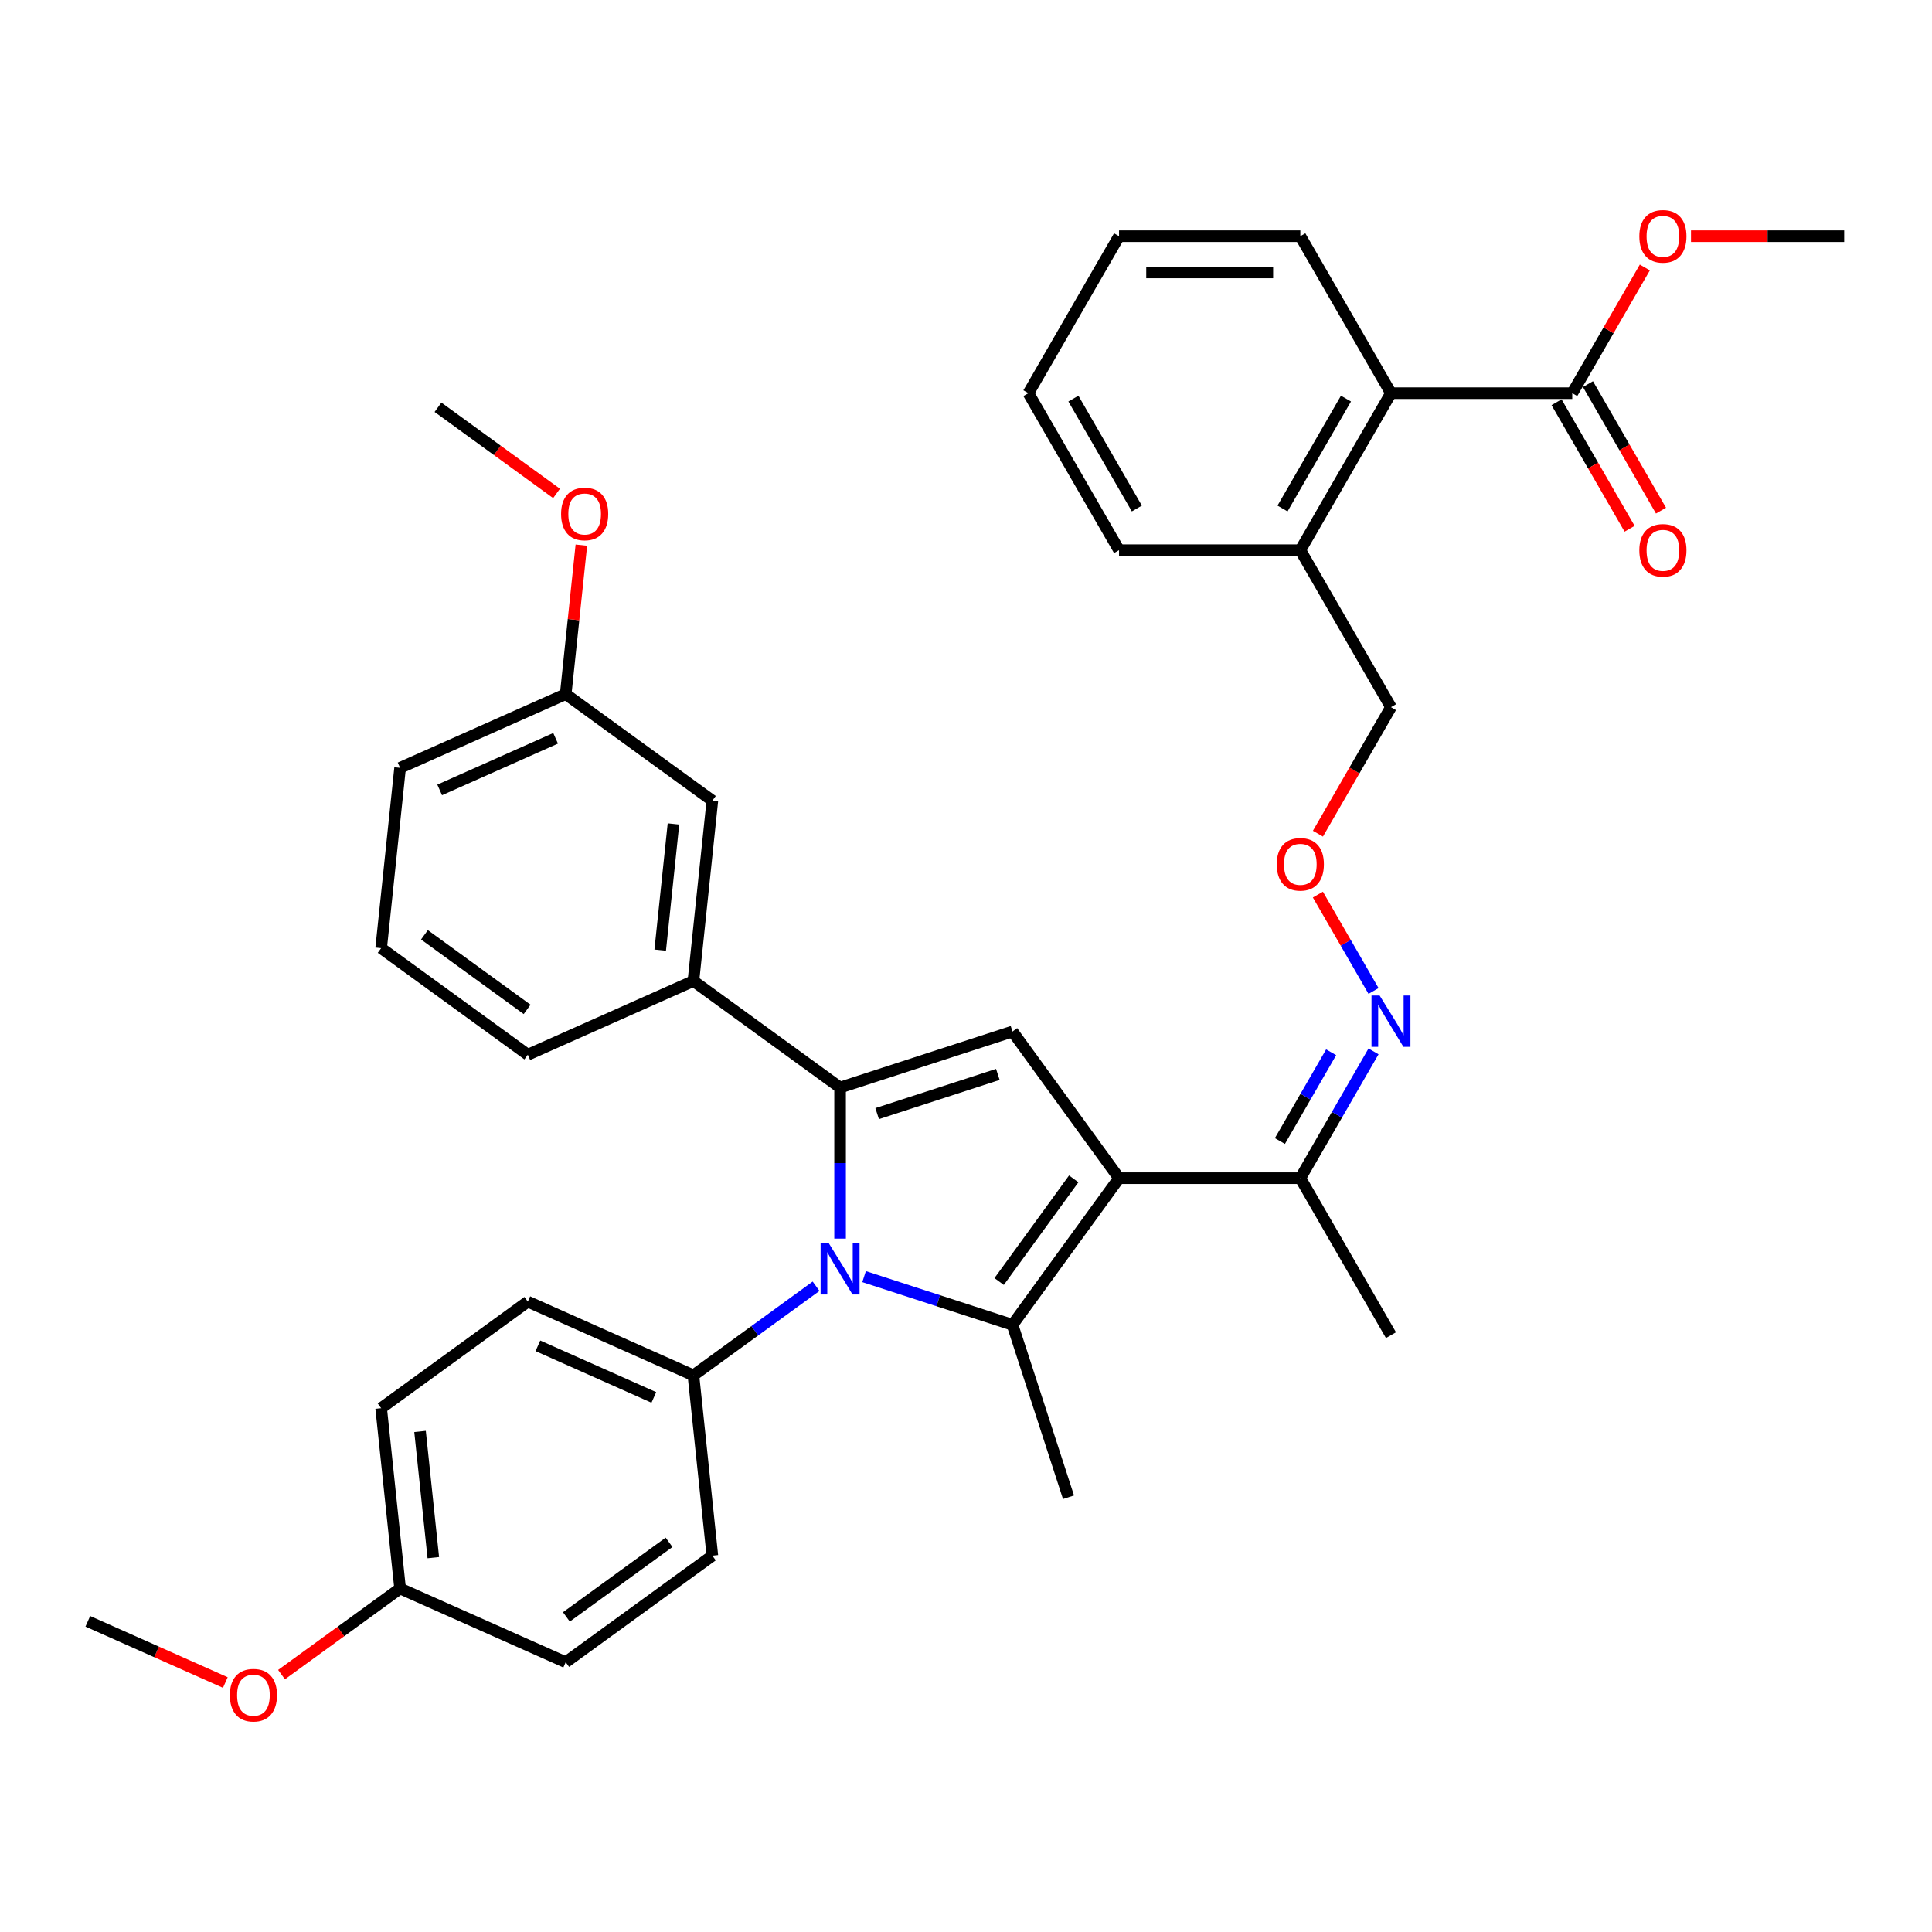 <?xml version='1.0' encoding='iso-8859-1'?>
<svg version='1.1' baseProfile='full'
              xmlns='http://www.w3.org/2000/svg'
                      xmlns:rdkit='http://www.rdkit.org/xml'
                      xmlns:xlink='http://www.w3.org/1999/xlink'
                  xml:space='preserve'
width='1000px' height='1000px' viewBox='0 0 1000 1000'>
<!-- END OF HEADER -->
<rect style='opacity:1.0;fill:#FFFFFF;stroke:none' width='1000' height='1000' x='0' y='0'> </rect>
<path class='bond-0' d='M 434.823,641.103 L 434.823,602.003' style='fill:none;fill-rule:evenodd;stroke:#0000FF;stroke-width:6px;stroke-linecap:butt;stroke-linejoin:miter;stroke-opacity:1' />
<path class='bond-0' d='M 434.823,602.003 L 434.823,562.903' style='fill:none;fill-rule:evenodd;stroke:#000000;stroke-width:6px;stroke-linecap:butt;stroke-linejoin:miter;stroke-opacity:1' />
<path class='bond-1' d='M 447.246,660.772 L 485.654,673.251' style='fill:none;fill-rule:evenodd;stroke:#0000FF;stroke-width:6px;stroke-linecap:butt;stroke-linejoin:miter;stroke-opacity:1' />
<path class='bond-1' d='M 485.654,673.251 L 524.063,685.731' style='fill:none;fill-rule:evenodd;stroke:#000000;stroke-width:6px;stroke-linecap:butt;stroke-linejoin:miter;stroke-opacity:1' />
<path class='bond-2' d='M 422.399,665.761 L 390.655,688.825' style='fill:none;fill-rule:evenodd;stroke:#0000FF;stroke-width:6px;stroke-linecap:butt;stroke-linejoin:miter;stroke-opacity:1' />
<path class='bond-2' d='M 390.655,688.825 L 358.911,711.889' style='fill:none;fill-rule:evenodd;stroke:#000000;stroke-width:6px;stroke-linecap:butt;stroke-linejoin:miter;stroke-opacity:1' />
<path class='bond-3' d='M 434.823,562.903 L 358.911,507.75' style='fill:none;fill-rule:evenodd;stroke:#000000;stroke-width:6px;stroke-linecap:butt;stroke-linejoin:miter;stroke-opacity:1' />
<path class='bond-4' d='M 434.823,562.903 L 524.063,533.907' style='fill:none;fill-rule:evenodd;stroke:#000000;stroke-width:6px;stroke-linecap:butt;stroke-linejoin:miter;stroke-opacity:1' />
<path class='bond-4' d='M 454.008,576.401 L 516.476,556.104' style='fill:none;fill-rule:evenodd;stroke:#000000;stroke-width:6px;stroke-linecap:butt;stroke-linejoin:miter;stroke-opacity:1' />
<path class='bond-5' d='M 524.063,533.907 L 579.216,609.819' style='fill:none;fill-rule:evenodd;stroke:#000000;stroke-width:6px;stroke-linecap:butt;stroke-linejoin:miter;stroke-opacity:1' />
<path class='bond-6' d='M 579.216,609.819 L 524.063,685.731' style='fill:none;fill-rule:evenodd;stroke:#000000;stroke-width:6px;stroke-linecap:butt;stroke-linejoin:miter;stroke-opacity:1' />
<path class='bond-6' d='M 555.76,610.175 L 517.153,663.314' style='fill:none;fill-rule:evenodd;stroke:#000000;stroke-width:6px;stroke-linecap:butt;stroke-linejoin:miter;stroke-opacity:1' />
<path class='bond-7' d='M 579.216,609.819 L 673.048,609.819' style='fill:none;fill-rule:evenodd;stroke:#000000;stroke-width:6px;stroke-linecap:butt;stroke-linejoin:miter;stroke-opacity:1' />
<path class='bond-8' d='M 524.063,685.731 L 553.058,774.971' style='fill:none;fill-rule:evenodd;stroke:#000000;stroke-width:6px;stroke-linecap:butt;stroke-linejoin:miter;stroke-opacity:1' />
<path class='bond-9' d='M 813.797,203.513 L 719.964,203.513' style='fill:none;fill-rule:evenodd;stroke:#000000;stroke-width:6px;stroke-linecap:butt;stroke-linejoin:miter;stroke-opacity:1' />
<path class='bond-10' d='M 813.797,203.513 L 832.58,170.98' style='fill:none;fill-rule:evenodd;stroke:#000000;stroke-width:6px;stroke-linecap:butt;stroke-linejoin:miter;stroke-opacity:1' />
<path class='bond-10' d='M 832.58,170.98 L 851.363,138.447' style='fill:none;fill-rule:evenodd;stroke:#FF0000;stroke-width:6px;stroke-linecap:butt;stroke-linejoin:miter;stroke-opacity:1' />
<path class='bond-11' d='M 805.671,208.204 L 824.573,240.944' style='fill:none;fill-rule:evenodd;stroke:#000000;stroke-width:6px;stroke-linecap:butt;stroke-linejoin:miter;stroke-opacity:1' />
<path class='bond-11' d='M 824.573,240.944 L 843.475,273.683' style='fill:none;fill-rule:evenodd;stroke:#FF0000;stroke-width:6px;stroke-linecap:butt;stroke-linejoin:miter;stroke-opacity:1' />
<path class='bond-11' d='M 821.923,198.821 L 840.825,231.561' style='fill:none;fill-rule:evenodd;stroke:#000000;stroke-width:6px;stroke-linecap:butt;stroke-linejoin:miter;stroke-opacity:1' />
<path class='bond-11' d='M 840.825,231.561 L 859.727,264.3' style='fill:none;fill-rule:evenodd;stroke:#FF0000;stroke-width:6px;stroke-linecap:butt;stroke-linejoin:miter;stroke-opacity:1' />
<path class='bond-12' d='M 673.048,609.819 L 691.994,577.005' style='fill:none;fill-rule:evenodd;stroke:#000000;stroke-width:6px;stroke-linecap:butt;stroke-linejoin:miter;stroke-opacity:1' />
<path class='bond-12' d='M 691.994,577.005 L 710.939,544.19' style='fill:none;fill-rule:evenodd;stroke:#0000FF;stroke-width:6px;stroke-linecap:butt;stroke-linejoin:miter;stroke-opacity:1' />
<path class='bond-12' d='M 662.48,590.591 L 675.741,567.621' style='fill:none;fill-rule:evenodd;stroke:#000000;stroke-width:6px;stroke-linecap:butt;stroke-linejoin:miter;stroke-opacity:1' />
<path class='bond-12' d='M 675.741,567.621 L 689.003,544.651' style='fill:none;fill-rule:evenodd;stroke:#0000FF;stroke-width:6px;stroke-linecap:butt;stroke-linejoin:miter;stroke-opacity:1' />
<path class='bond-13' d='M 673.048,609.819 L 719.964,691.08' style='fill:none;fill-rule:evenodd;stroke:#000000;stroke-width:6px;stroke-linecap:butt;stroke-linejoin:miter;stroke-opacity:1' />
<path class='bond-14' d='M 710.939,512.925 L 696.539,487.983' style='fill:none;fill-rule:evenodd;stroke:#0000FF;stroke-width:6px;stroke-linecap:butt;stroke-linejoin:miter;stroke-opacity:1' />
<path class='bond-14' d='M 696.539,487.983 L 682.138,463.041' style='fill:none;fill-rule:evenodd;stroke:#FF0000;stroke-width:6px;stroke-linecap:butt;stroke-linejoin:miter;stroke-opacity:1' />
<path class='bond-15' d='M 682.16,431.514 L 701.062,398.775' style='fill:none;fill-rule:evenodd;stroke:#FF0000;stroke-width:6px;stroke-linecap:butt;stroke-linejoin:miter;stroke-opacity:1' />
<path class='bond-15' d='M 701.062,398.775 L 719.964,366.035' style='fill:none;fill-rule:evenodd;stroke:#000000;stroke-width:6px;stroke-linecap:butt;stroke-linejoin:miter;stroke-opacity:1' />
<path class='bond-16' d='M 719.964,366.035 L 673.048,284.774' style='fill:none;fill-rule:evenodd;stroke:#000000;stroke-width:6px;stroke-linecap:butt;stroke-linejoin:miter;stroke-opacity:1' />
<path class='bond-17' d='M 719.964,203.513 L 673.048,284.774' style='fill:none;fill-rule:evenodd;stroke:#000000;stroke-width:6px;stroke-linecap:butt;stroke-linejoin:miter;stroke-opacity:1' />
<path class='bond-17' d='M 696.675,206.319 L 663.833,263.202' style='fill:none;fill-rule:evenodd;stroke:#000000;stroke-width:6px;stroke-linecap:butt;stroke-linejoin:miter;stroke-opacity:1' />
<path class='bond-18' d='M 719.964,203.513 L 673.048,122.252' style='fill:none;fill-rule:evenodd;stroke:#000000;stroke-width:6px;stroke-linecap:butt;stroke-linejoin:miter;stroke-opacity:1' />
<path class='bond-19' d='M 358.911,711.889 L 368.719,805.207' style='fill:none;fill-rule:evenodd;stroke:#000000;stroke-width:6px;stroke-linecap:butt;stroke-linejoin:miter;stroke-opacity:1' />
<path class='bond-20' d='M 358.911,711.889 L 273.191,673.723' style='fill:none;fill-rule:evenodd;stroke:#000000;stroke-width:6px;stroke-linecap:butt;stroke-linejoin:miter;stroke-opacity:1' />
<path class='bond-20' d='M 338.42,723.308 L 278.416,696.592' style='fill:none;fill-rule:evenodd;stroke:#000000;stroke-width:6px;stroke-linecap:butt;stroke-linejoin:miter;stroke-opacity:1' />
<path class='bond-21' d='M 207.087,822.195 L 197.279,728.877' style='fill:none;fill-rule:evenodd;stroke:#000000;stroke-width:6px;stroke-linecap:butt;stroke-linejoin:miter;stroke-opacity:1' />
<path class='bond-21' d='M 224.279,806.236 L 217.413,740.913' style='fill:none;fill-rule:evenodd;stroke:#000000;stroke-width:6px;stroke-linecap:butt;stroke-linejoin:miter;stroke-opacity:1' />
<path class='bond-22' d='M 207.087,822.195 L 176.403,844.488' style='fill:none;fill-rule:evenodd;stroke:#000000;stroke-width:6px;stroke-linecap:butt;stroke-linejoin:miter;stroke-opacity:1' />
<path class='bond-22' d='M 176.403,844.488 L 145.719,866.782' style='fill:none;fill-rule:evenodd;stroke:#FF0000;stroke-width:6px;stroke-linecap:butt;stroke-linejoin:miter;stroke-opacity:1' />
<path class='bond-23' d='M 207.087,822.195 L 292.807,860.36' style='fill:none;fill-rule:evenodd;stroke:#000000;stroke-width:6px;stroke-linecap:butt;stroke-linejoin:miter;stroke-opacity:1' />
<path class='bond-24' d='M 358.911,507.75 L 368.719,414.431' style='fill:none;fill-rule:evenodd;stroke:#000000;stroke-width:6px;stroke-linecap:butt;stroke-linejoin:miter;stroke-opacity:1' />
<path class='bond-24' d='M 341.718,491.79 L 348.584,426.467' style='fill:none;fill-rule:evenodd;stroke:#000000;stroke-width:6px;stroke-linecap:butt;stroke-linejoin:miter;stroke-opacity:1' />
<path class='bond-25' d='M 358.911,507.75 L 273.191,545.915' style='fill:none;fill-rule:evenodd;stroke:#000000;stroke-width:6px;stroke-linecap:butt;stroke-linejoin:miter;stroke-opacity:1' />
<path class='bond-26' d='M 368.719,414.431 L 292.807,359.278' style='fill:none;fill-rule:evenodd;stroke:#000000;stroke-width:6px;stroke-linecap:butt;stroke-linejoin:miter;stroke-opacity:1' />
<path class='bond-27' d='M 292.807,359.278 L 296.86,320.716' style='fill:none;fill-rule:evenodd;stroke:#000000;stroke-width:6px;stroke-linecap:butt;stroke-linejoin:miter;stroke-opacity:1' />
<path class='bond-27' d='M 296.86,320.716 L 300.913,282.155' style='fill:none;fill-rule:evenodd;stroke:#FF0000;stroke-width:6px;stroke-linecap:butt;stroke-linejoin:miter;stroke-opacity:1' />
<path class='bond-28' d='M 292.807,359.278 L 207.087,397.443' style='fill:none;fill-rule:evenodd;stroke:#000000;stroke-width:6px;stroke-linecap:butt;stroke-linejoin:miter;stroke-opacity:1' />
<path class='bond-28' d='M 287.582,382.147 L 227.578,408.862' style='fill:none;fill-rule:evenodd;stroke:#000000;stroke-width:6px;stroke-linecap:butt;stroke-linejoin:miter;stroke-opacity:1' />
<path class='bond-29' d='M 288.071,255.393 L 257.387,233.099' style='fill:none;fill-rule:evenodd;stroke:#FF0000;stroke-width:6px;stroke-linecap:butt;stroke-linejoin:miter;stroke-opacity:1' />
<path class='bond-29' d='M 257.387,233.099 L 226.703,210.806' style='fill:none;fill-rule:evenodd;stroke:#000000;stroke-width:6px;stroke-linecap:butt;stroke-linejoin:miter;stroke-opacity:1' />
<path class='bond-30' d='M 273.191,545.915 L 197.279,490.761' style='fill:none;fill-rule:evenodd;stroke:#000000;stroke-width:6px;stroke-linecap:butt;stroke-linejoin:miter;stroke-opacity:1' />
<path class='bond-30' d='M 272.834,522.459 L 219.696,483.852' style='fill:none;fill-rule:evenodd;stroke:#000000;stroke-width:6px;stroke-linecap:butt;stroke-linejoin:miter;stroke-opacity:1' />
<path class='bond-31' d='M 197.279,490.761 L 207.087,397.443' style='fill:none;fill-rule:evenodd;stroke:#000000;stroke-width:6px;stroke-linecap:butt;stroke-linejoin:miter;stroke-opacity:1' />
<path class='bond-32' d='M 368.719,805.207 L 292.807,860.36' style='fill:none;fill-rule:evenodd;stroke:#000000;stroke-width:6px;stroke-linecap:butt;stroke-linejoin:miter;stroke-opacity:1' />
<path class='bond-32' d='M 346.301,798.297 L 293.163,836.905' style='fill:none;fill-rule:evenodd;stroke:#000000;stroke-width:6px;stroke-linecap:butt;stroke-linejoin:miter;stroke-opacity:1' />
<path class='bond-33' d='M 273.191,673.723 L 197.279,728.877' style='fill:none;fill-rule:evenodd;stroke:#000000;stroke-width:6px;stroke-linecap:butt;stroke-linejoin:miter;stroke-opacity:1' />
<path class='bond-34' d='M 116.631,870.873 L 81.043,855.028' style='fill:none;fill-rule:evenodd;stroke:#FF0000;stroke-width:6px;stroke-linecap:butt;stroke-linejoin:miter;stroke-opacity:1' />
<path class='bond-34' d='M 81.043,855.028 L 45.455,839.183' style='fill:none;fill-rule:evenodd;stroke:#000000;stroke-width:6px;stroke-linecap:butt;stroke-linejoin:miter;stroke-opacity:1' />
<path class='bond-35' d='M 673.048,284.774 L 579.216,284.774' style='fill:none;fill-rule:evenodd;stroke:#000000;stroke-width:6px;stroke-linecap:butt;stroke-linejoin:miter;stroke-opacity:1' />
<path class='bond-36' d='M 875.257,122.252 L 914.901,122.252' style='fill:none;fill-rule:evenodd;stroke:#FF0000;stroke-width:6px;stroke-linecap:butt;stroke-linejoin:miter;stroke-opacity:1' />
<path class='bond-36' d='M 914.901,122.252 L 954.545,122.252' style='fill:none;fill-rule:evenodd;stroke:#000000;stroke-width:6px;stroke-linecap:butt;stroke-linejoin:miter;stroke-opacity:1' />
<path class='bond-37' d='M 673.048,122.252 L 579.216,122.252' style='fill:none;fill-rule:evenodd;stroke:#000000;stroke-width:6px;stroke-linecap:butt;stroke-linejoin:miter;stroke-opacity:1' />
<path class='bond-37' d='M 658.973,141.018 L 593.291,141.018' style='fill:none;fill-rule:evenodd;stroke:#000000;stroke-width:6px;stroke-linecap:butt;stroke-linejoin:miter;stroke-opacity:1' />
<path class='bond-38' d='M 579.216,284.774 L 532.3,203.513' style='fill:none;fill-rule:evenodd;stroke:#000000;stroke-width:6px;stroke-linecap:butt;stroke-linejoin:miter;stroke-opacity:1' />
<path class='bond-38' d='M 588.431,263.202 L 555.589,206.319' style='fill:none;fill-rule:evenodd;stroke:#000000;stroke-width:6px;stroke-linecap:butt;stroke-linejoin:miter;stroke-opacity:1' />
<path class='bond-39' d='M 579.216,122.252 L 532.3,203.513' style='fill:none;fill-rule:evenodd;stroke:#000000;stroke-width:6px;stroke-linecap:butt;stroke-linejoin:miter;stroke-opacity:1' />
<path  class='atom-0' d='M 428.949 643.449
L 437.656 657.523
Q 438.52 658.912, 439.908 661.427
Q 441.297 663.942, 441.372 664.092
L 441.372 643.449
L 444.9 643.449
L 444.9 670.022
L 441.26 670.022
L 431.914 654.633
Q 430.825 652.832, 429.662 650.767
Q 428.536 648.703, 428.198 648.065
L 428.198 670.022
L 424.745 670.022
L 424.745 643.449
L 428.949 643.449
' fill='#0000FF'/>
<path  class='atom-8' d='M 714.091 515.271
L 722.798 529.346
Q 723.661 530.735, 725.05 533.249
Q 726.439 535.764, 726.514 535.914
L 726.514 515.271
L 730.042 515.271
L 730.042 541.844
L 726.401 541.844
L 717.056 526.456
Q 715.967 524.654, 714.804 522.59
Q 713.678 520.526, 713.34 519.888
L 713.34 541.844
L 709.887 541.844
L 709.887 515.271
L 714.091 515.271
' fill='#0000FF'/>
<path  class='atom-10' d='M 660.85 447.372
Q 660.85 440.991, 664.003 437.425
Q 667.156 433.86, 673.048 433.86
Q 678.941 433.86, 682.094 437.425
Q 685.246 440.991, 685.246 447.372
Q 685.246 453.827, 682.056 457.506
Q 678.866 461.146, 673.048 461.146
Q 667.193 461.146, 664.003 457.506
Q 660.85 453.865, 660.85 447.372
M 673.048 458.144
Q 677.102 458.144, 679.279 455.441
Q 681.493 452.701, 681.493 447.372
Q 681.493 442.155, 679.279 439.527
Q 677.102 436.862, 673.048 436.862
Q 668.995 436.862, 666.78 439.49
Q 664.603 442.117, 664.603 447.372
Q 664.603 452.739, 666.78 455.441
Q 668.995 458.144, 673.048 458.144
' fill='#FF0000'/>
<path  class='atom-13' d='M 848.515 284.849
Q 848.515 278.469, 851.668 274.903
Q 854.82 271.337, 860.713 271.337
Q 866.606 271.337, 869.759 274.903
Q 872.911 278.469, 872.911 284.849
Q 872.911 291.305, 869.721 294.983
Q 866.531 298.624, 860.713 298.624
Q 854.858 298.624, 851.668 294.983
Q 848.515 291.342, 848.515 284.849
M 860.713 295.621
Q 864.767 295.621, 866.944 292.919
Q 869.158 290.179, 869.158 284.849
Q 869.158 279.632, 866.944 277.005
Q 864.767 274.34, 860.713 274.34
Q 856.66 274.34, 854.445 276.967
Q 852.268 279.595, 852.268 284.849
Q 852.268 290.216, 854.445 292.919
Q 856.66 295.621, 860.713 295.621
' fill='#FF0000'/>
<path  class='atom-19' d='M 290.417 266.035
Q 290.417 259.654, 293.57 256.088
Q 296.722 252.523, 302.615 252.523
Q 308.508 252.523, 311.66 256.088
Q 314.813 259.654, 314.813 266.035
Q 314.813 272.49, 311.623 276.168
Q 308.433 279.809, 302.615 279.809
Q 296.76 279.809, 293.57 276.168
Q 290.417 272.528, 290.417 266.035
M 302.615 276.807
Q 306.669 276.807, 308.845 274.104
Q 311.06 271.364, 311.06 266.035
Q 311.06 260.817, 308.845 258.19
Q 306.669 255.525, 302.615 255.525
Q 298.561 255.525, 296.347 258.153
Q 294.17 260.78, 294.17 266.035
Q 294.17 271.402, 296.347 274.104
Q 298.561 276.807, 302.615 276.807
' fill='#FF0000'/>
<path  class='atom-28' d='M 118.976 877.423
Q 118.976 871.043, 122.129 867.477
Q 125.282 863.912, 131.175 863.912
Q 137.067 863.912, 140.22 867.477
Q 143.373 871.043, 143.373 877.423
Q 143.373 883.879, 140.183 887.557
Q 136.992 891.198, 131.175 891.198
Q 125.32 891.198, 122.129 887.557
Q 118.976 883.917, 118.976 877.423
M 131.175 888.195
Q 135.228 888.195, 137.405 885.493
Q 139.62 882.753, 139.62 877.423
Q 139.62 872.206, 137.405 869.579
Q 135.228 866.914, 131.175 866.914
Q 127.121 866.914, 124.907 869.542
Q 122.73 872.169, 122.73 877.423
Q 122.73 882.791, 124.907 885.493
Q 127.121 888.195, 131.175 888.195
' fill='#FF0000'/>
<path  class='atom-31' d='M 848.515 122.327
Q 848.515 115.946, 851.668 112.38
Q 854.82 108.815, 860.713 108.815
Q 866.606 108.815, 869.759 112.38
Q 872.911 115.946, 872.911 122.327
Q 872.911 128.782, 869.721 132.461
Q 866.531 136.101, 860.713 136.101
Q 854.858 136.101, 851.668 132.461
Q 848.515 128.82, 848.515 122.327
M 860.713 133.099
Q 864.767 133.099, 866.944 130.396
Q 869.158 127.656, 869.158 122.327
Q 869.158 117.11, 866.944 114.482
Q 864.767 111.817, 860.713 111.817
Q 856.66 111.817, 854.445 114.445
Q 852.268 117.072, 852.268 122.327
Q 852.268 127.694, 854.445 130.396
Q 856.66 133.099, 860.713 133.099
' fill='#FF0000'/>
</svg>
